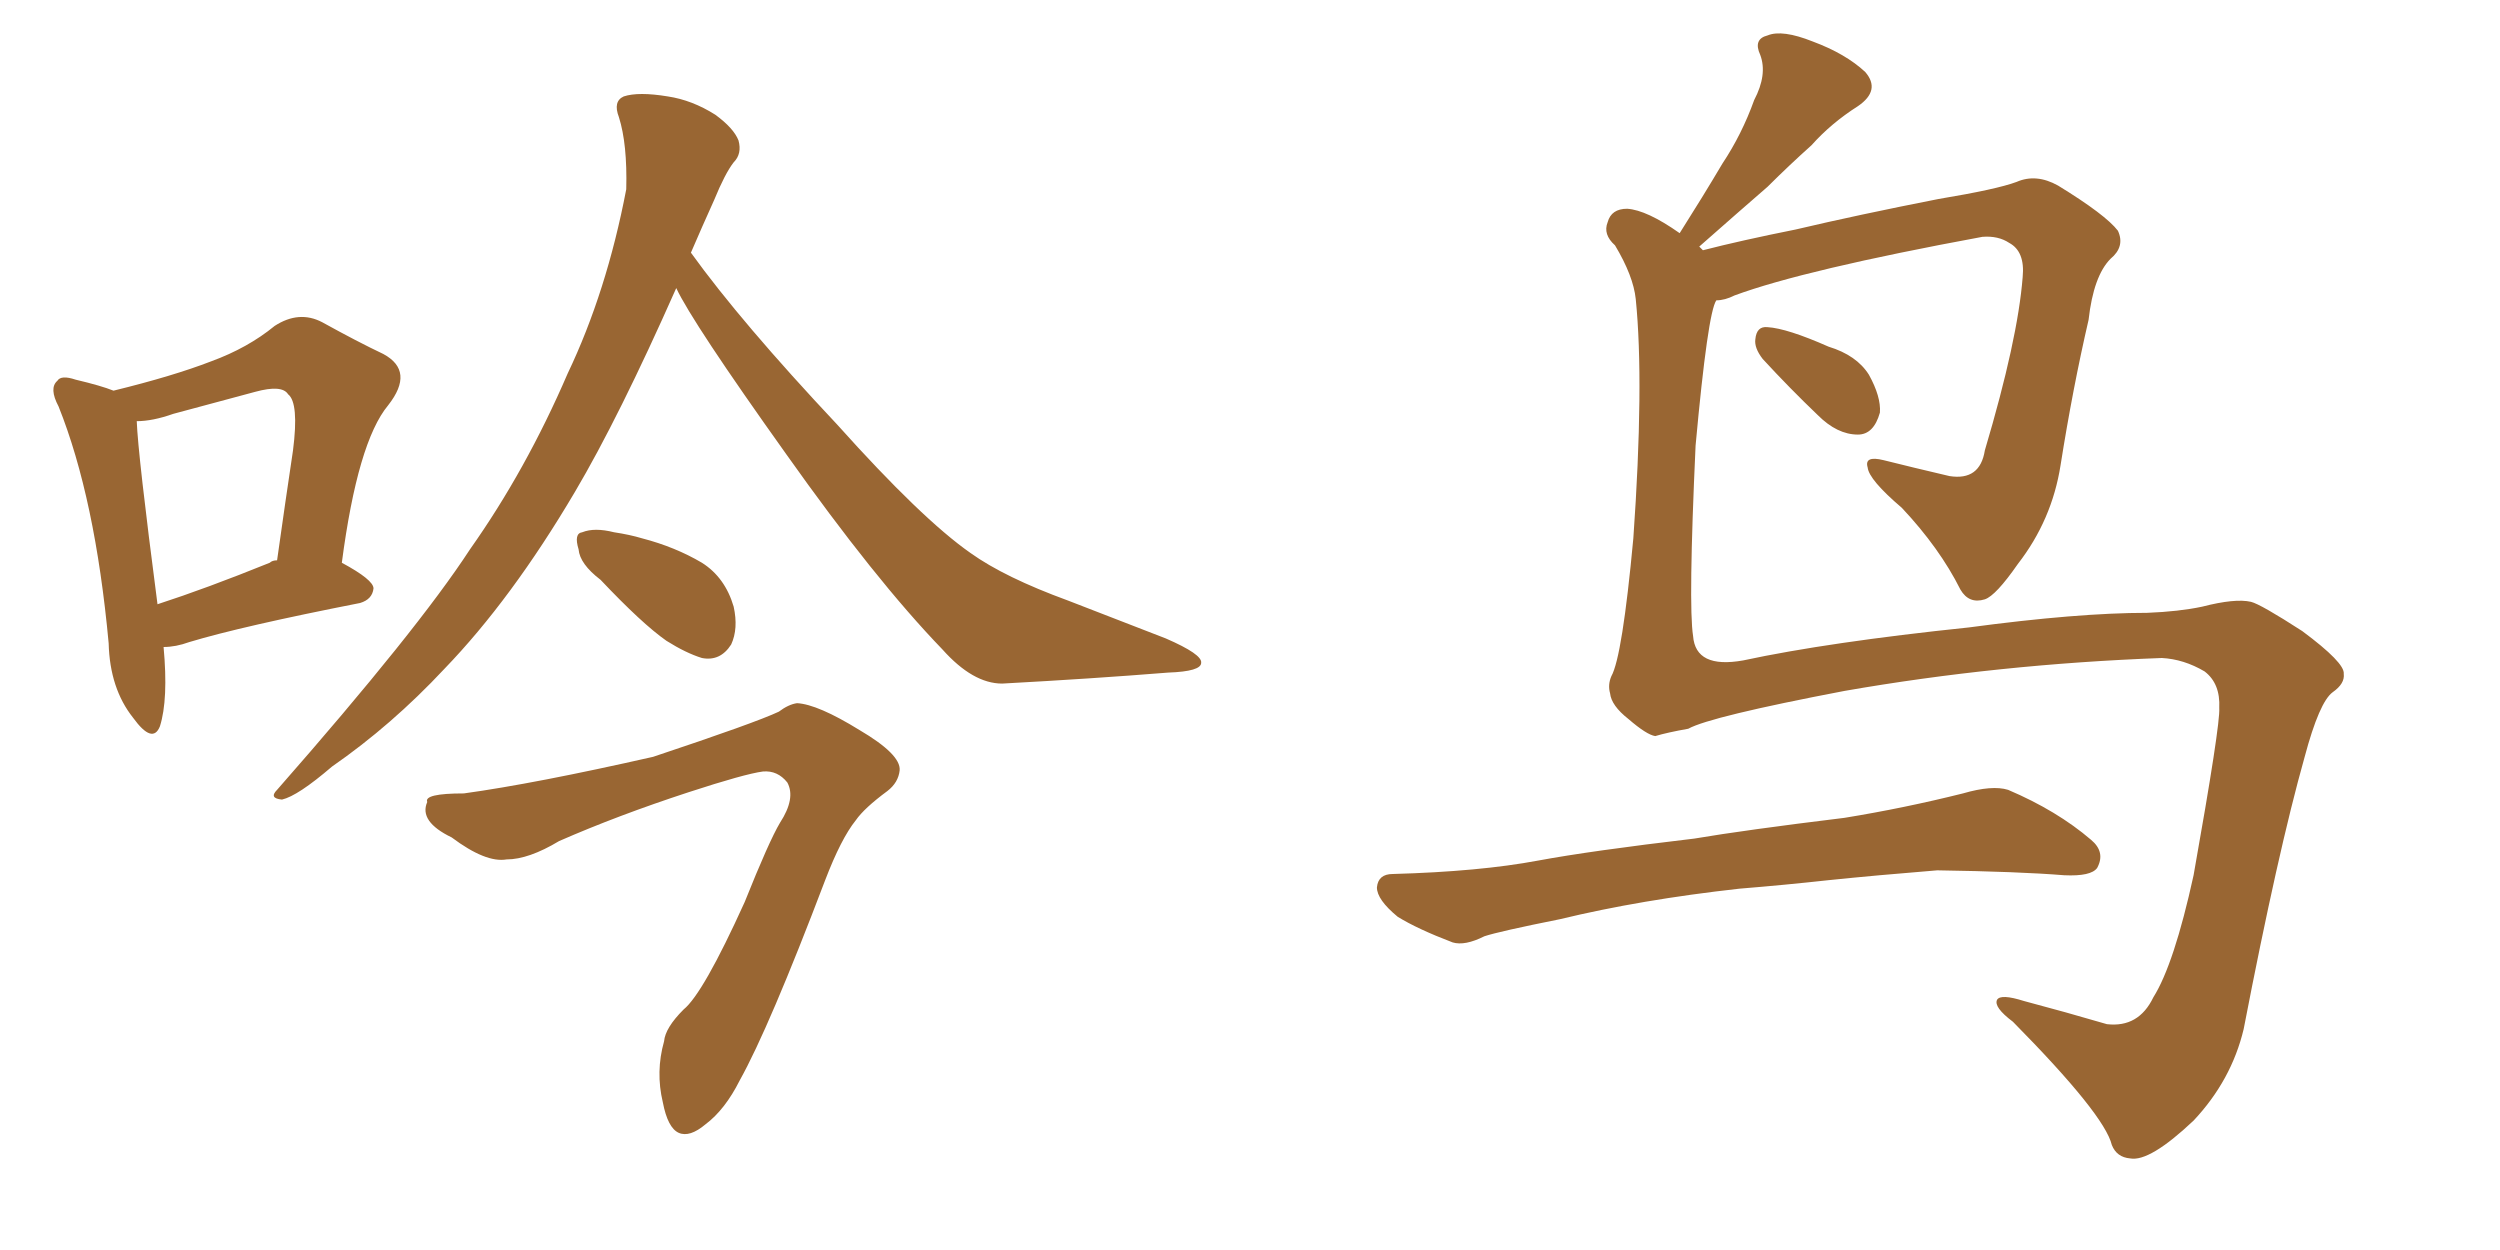 <svg xmlns="http://www.w3.org/2000/svg" xmlns:xlink="http://www.w3.org/1999/xlink" width="300" height="150"><path fill="#996633" padding="10" d="M19.63 77.64L19.63 77.64Q20.21 83.94 19.19 87.16L19.19 87.16Q18.31 89.36 15.97 86.13L15.97 86.13Q13.18 82.62 13.04 77.20L13.04 77.20Q11.43 59.77 7.03 48.78L7.03 48.78Q5.86 46.58 6.88 45.70L6.88 45.70Q7.32 44.97 9.08 45.56L9.08 45.56Q12.16 46.29 13.62 46.88L13.62 46.88Q20.80 45.12 25.34 43.36L25.34 43.36Q29.74 41.75 32.96 39.11L32.96 39.11Q35.89 37.21 38.67 38.67L38.67 38.67Q42.92 41.02 46.00 42.48L46.00 42.48Q49.80 44.53 46.58 48.63L46.58 48.63Q42.92 53.03 41.02 67.53L41.02 67.53Q44.82 69.58 44.82 70.61L44.82 70.61Q44.68 71.92 43.21 72.36L43.21 72.36Q29.00 75.15 22.71 77.05L22.71 77.05Q21.09 77.64 19.63 77.64ZM32.37 67.53L32.37 67.53Q32.67 67.24 33.25 67.24L33.25 67.24Q34.28 59.91 35.16 54.05L35.16 54.05Q35.89 48.34 34.57 47.31L34.57 47.31Q33.84 46.14 30.62 47.02L30.62 47.02Q26.22 48.19 20.80 49.66L20.80 49.66Q18.31 50.54 16.41 50.54L16.41 50.54Q16.55 54.49 18.90 72.51L18.90 72.51Q24.76 70.61 32.37 67.53ZM81.15 34.57L81.15 34.57Q74.27 50.10 68.99 59.03L68.99 59.03Q61.38 71.92 53.32 80.27L53.32 80.27Q47.02 87.01 39.84 91.99L39.84 91.99Q35.74 95.51 33.84 95.95L33.84 95.95Q32.23 95.80 33.25 94.78L33.25 94.78Q50.10 75.59 56.40 65.92L56.40 65.92Q63.13 56.40 68.12 44.82L68.12 44.82Q72.80 35.01 75.15 22.71L75.15 22.71Q75.29 17.29 74.27 14.06L74.27 14.06Q73.54 12.16 74.85 11.57L74.85 11.57Q76.61 10.99 80.13 11.57L80.13 11.57Q83.06 12.01 85.84 13.77L85.84 13.77Q88.04 15.38 88.62 16.85L88.62 16.85Q89.06 18.46 88.04 19.48L88.04 19.48Q87.01 20.80 85.69 24.02L85.69 24.02Q84.23 27.25 82.91 30.32L82.91 30.32Q88.92 38.67 100.49 50.98L100.49 50.98Q110.60 62.26 116.46 66.36L116.46 66.36Q120.56 69.29 128.17 72.07L128.17 72.07Q134.18 74.41 139.89 76.61L139.89 76.61Q144.29 78.52 144.14 79.54L144.14 79.54Q144.14 80.57 140.19 80.71L140.19 80.71Q130.96 81.45 120.26 82.03L120.26 82.03Q116.75 82.03 113.09 77.93L113.09 77.93Q105.03 69.58 94.34 54.49L94.34 54.49Q83.06 38.67 81.15 34.57ZM72.07 69.58L72.07 69.58Q69.58 67.68 69.43 65.92L69.43 65.92Q68.85 64.01 69.87 63.87L69.87 63.87Q71.34 63.28 73.68 63.87L73.68 63.87Q75.59 64.16 77.05 64.60L77.05 64.60Q81.01 65.63 84.23 67.53L84.23 67.53Q87.01 69.29 88.04 72.80L88.04 72.80Q88.62 75.44 87.74 77.34L87.74 77.34Q86.43 79.39 84.23 78.96L84.23 78.96Q82.32 78.37 79.98 76.90L79.98 76.90Q77.05 74.85 72.07 69.58ZM55.66 95.21L55.66 95.21L55.66 95.21Q64.16 94.04 78.37 90.82L78.37 90.82Q90.67 86.72 93.46 85.40L93.46 85.40Q94.63 84.52 95.65 84.38L95.65 84.38Q98.14 84.52 103.13 87.60L103.13 87.60Q108.11 90.53 107.96 92.43L107.96 92.43Q107.81 93.90 106.49 94.92L106.49 94.92Q103.71 96.97 102.69 98.44L102.69 98.44Q100.93 100.63 99.02 105.62L99.02 105.62Q92.29 123.34 88.77 129.64L88.77 129.64Q87.01 133.15 84.67 134.91L84.67 134.91Q82.76 136.52 81.45 135.94L81.45 135.94Q80.13 135.35 79.54 132.28L79.54 132.28Q78.66 128.61 79.69 124.95L79.69 124.95Q79.83 123.34 82.03 121.14L82.03 121.14Q84.38 119.24 89.36 108.25L89.36 108.25Q92.29 100.93 93.60 98.73L93.60 98.73Q95.51 95.80 94.48 93.90L94.48 93.90Q93.31 92.43 91.55 92.58L91.55 92.58Q89.36 92.87 82.62 95.07L82.62 95.07Q74.12 97.85 67.09 100.93L67.09 100.93Q63.43 103.13 60.79 103.13L60.79 103.13Q58.30 103.56 54.20 100.49L54.20 100.49Q50.24 98.58 51.27 96.24L51.27 96.24Q50.83 95.21 55.66 95.21ZM211.52 43.07L211.52 43.07Q210.50 41.75 210.64 40.72L210.64 40.72Q210.79 39.11 212.11 39.26L212.11 39.26Q214.45 39.40 219.43 41.60L219.43 41.60Q222.80 42.63 224.27 44.97L224.27 44.97Q225.73 47.61 225.59 49.51L225.59 49.51Q224.85 52.15 222.95 52.15L222.95 52.15Q220.46 52.15 218.12 49.80L218.12 49.80Q214.75 46.58 211.52 43.07ZM259.42 78.96L259.42 78.96Q239.79 79.69 221.34 82.91L221.34 82.91Q205.22 85.99 202.59 87.45L202.59 87.45Q200.10 87.89 198.63 88.33L198.63 88.33Q197.61 88.18 195.41 86.28L195.41 86.28Q193.36 84.67 193.21 83.20L193.21 83.20Q192.92 82.18 193.36 81.15L193.36 81.15Q194.68 78.81 196.00 64.60L196.00 64.60Q197.31 46.00 196.29 35.89L196.29 35.89Q196.00 33.11 193.80 29.44L193.80 29.44Q192.33 28.13 192.92 26.66L192.92 26.66Q193.36 25.05 195.26 25.05L195.26 25.05Q197.61 25.20 201.56 27.98L201.56 27.98Q204.35 23.58 206.69 19.63L206.69 19.63Q209.03 16.11 210.50 12.01L210.50 12.01Q212.11 8.94 211.23 6.59L211.23 6.59Q210.35 4.69 212.11 4.25L212.11 4.25Q213.87 3.52 217.53 4.98L217.53 4.98Q221.48 6.45 223.83 8.64L223.83 8.64Q225.73 10.84 222.95 12.74L222.95 12.74Q219.73 14.79 217.38 17.43L217.38 17.43Q214.75 19.78 212.11 22.41L212.11 22.41Q208.89 25.20 203.91 29.59L203.91 29.59Q204.20 29.88 204.35 30.03L204.35 30.03Q208.89 28.86 215.48 27.54L215.48 27.54Q222.95 25.78 232.62 23.88L232.62 23.88Q239.65 22.71 241.99 21.83L241.99 21.83Q244.34 20.80 246.97 22.27L246.97 22.27Q252.69 25.78 254.15 27.69L254.15 27.69Q255.03 29.59 253.27 31.05L253.27 31.05Q251.22 33.11 250.63 38.38L250.63 38.38Q248.73 46.58 247.27 55.81L247.27 55.81Q246.24 62.40 242.14 67.68L242.14 67.68Q239.50 71.48 238.18 71.92L238.18 71.92Q236.28 72.51 235.25 70.75L235.25 70.75Q232.76 65.77 228.22 60.94L228.22 60.94Q224.27 57.57 224.12 56.10L224.12 56.10Q223.68 54.64 226.03 55.22L226.03 55.22Q229.54 56.10 233.94 57.13L233.94 57.13Q237.60 57.71 238.18 54.05L238.18 54.05Q242.14 40.72 242.72 33.25L242.72 33.25Q243.02 30.18 241.11 29.15L241.11 29.15Q239.79 28.27 237.89 28.42L237.89 28.42Q216.50 32.37 208.15 35.45L208.15 35.45Q206.98 36.04 205.96 36.04L205.96 36.04Q204.93 37.50 203.47 53.47L203.47 53.47Q202.59 72.66 203.17 76.32L203.17 76.32Q203.47 80.27 209.18 79.25L209.18 79.25Q219.43 77.05 236.28 75.29L236.28 75.29Q249.32 73.54 257.67 73.54L257.67 73.54Q261.47 73.39 264.26 72.80L264.26 72.80Q268.21 71.78 270.12 72.22L270.12 72.22Q271.29 72.51 276.27 75.73L276.27 75.73Q281.40 79.54 281.25 80.86L281.25 80.86Q281.40 82.03 279.93 83.06L279.93 83.06Q278.32 84.23 276.56 90.82L276.56 90.82Q273.34 102.25 269.24 123.49L269.24 123.49Q267.77 129.64 263.23 134.47L263.23 134.47Q257.96 139.45 255.62 139.01L255.62 139.01Q254.00 138.87 253.42 137.40L253.42 137.40Q252.54 133.74 241.55 122.61L241.55 122.61Q239.21 120.85 239.65 119.97L239.65 119.97Q240.09 119.24 242.87 120.12L242.87 120.12Q247.85 121.44 252.83 122.90L252.83 122.90Q256.64 123.34 258.40 119.68L258.40 119.68Q260.89 115.72 263.23 105.03L263.23 105.03Q266.46 86.87 266.31 84.96L266.31 84.96Q266.46 82.03 264.55 80.57L264.55 80.57Q262.06 79.10 259.42 78.96ZM208.74 106.64L208.74 106.64Q196.88 107.96 187.21 110.30L187.21 110.30Q179.88 111.77 178.13 112.35L178.13 112.35Q175.78 113.53 174.32 113.09L174.32 113.09Q170.07 111.47 167.72 110.01L167.72 110.01Q165.23 107.96 165.23 106.49L165.23 106.49Q165.38 104.88 167.14 104.88L167.14 104.88Q177.54 104.59 184.57 103.27L184.57 103.27Q190.87 102.10 203.32 100.63L203.32 100.63Q209.33 99.61 221.34 98.14L221.34 98.14Q228.52 96.97 235.55 95.21L235.55 95.21Q239.06 94.19 240.97 94.78L240.97 94.78Q246.83 97.27 250.93 100.78L250.93 100.78Q252.69 102.25 251.66 104.15L251.66 104.15Q250.93 105.18 247.71 105.03L247.71 105.03Q242.29 104.59 232.47 104.44L232.47 104.44Q225.15 105.03 219.43 105.62L219.43 105.62Q214.16 106.20 208.74 106.64Z"/></svg>